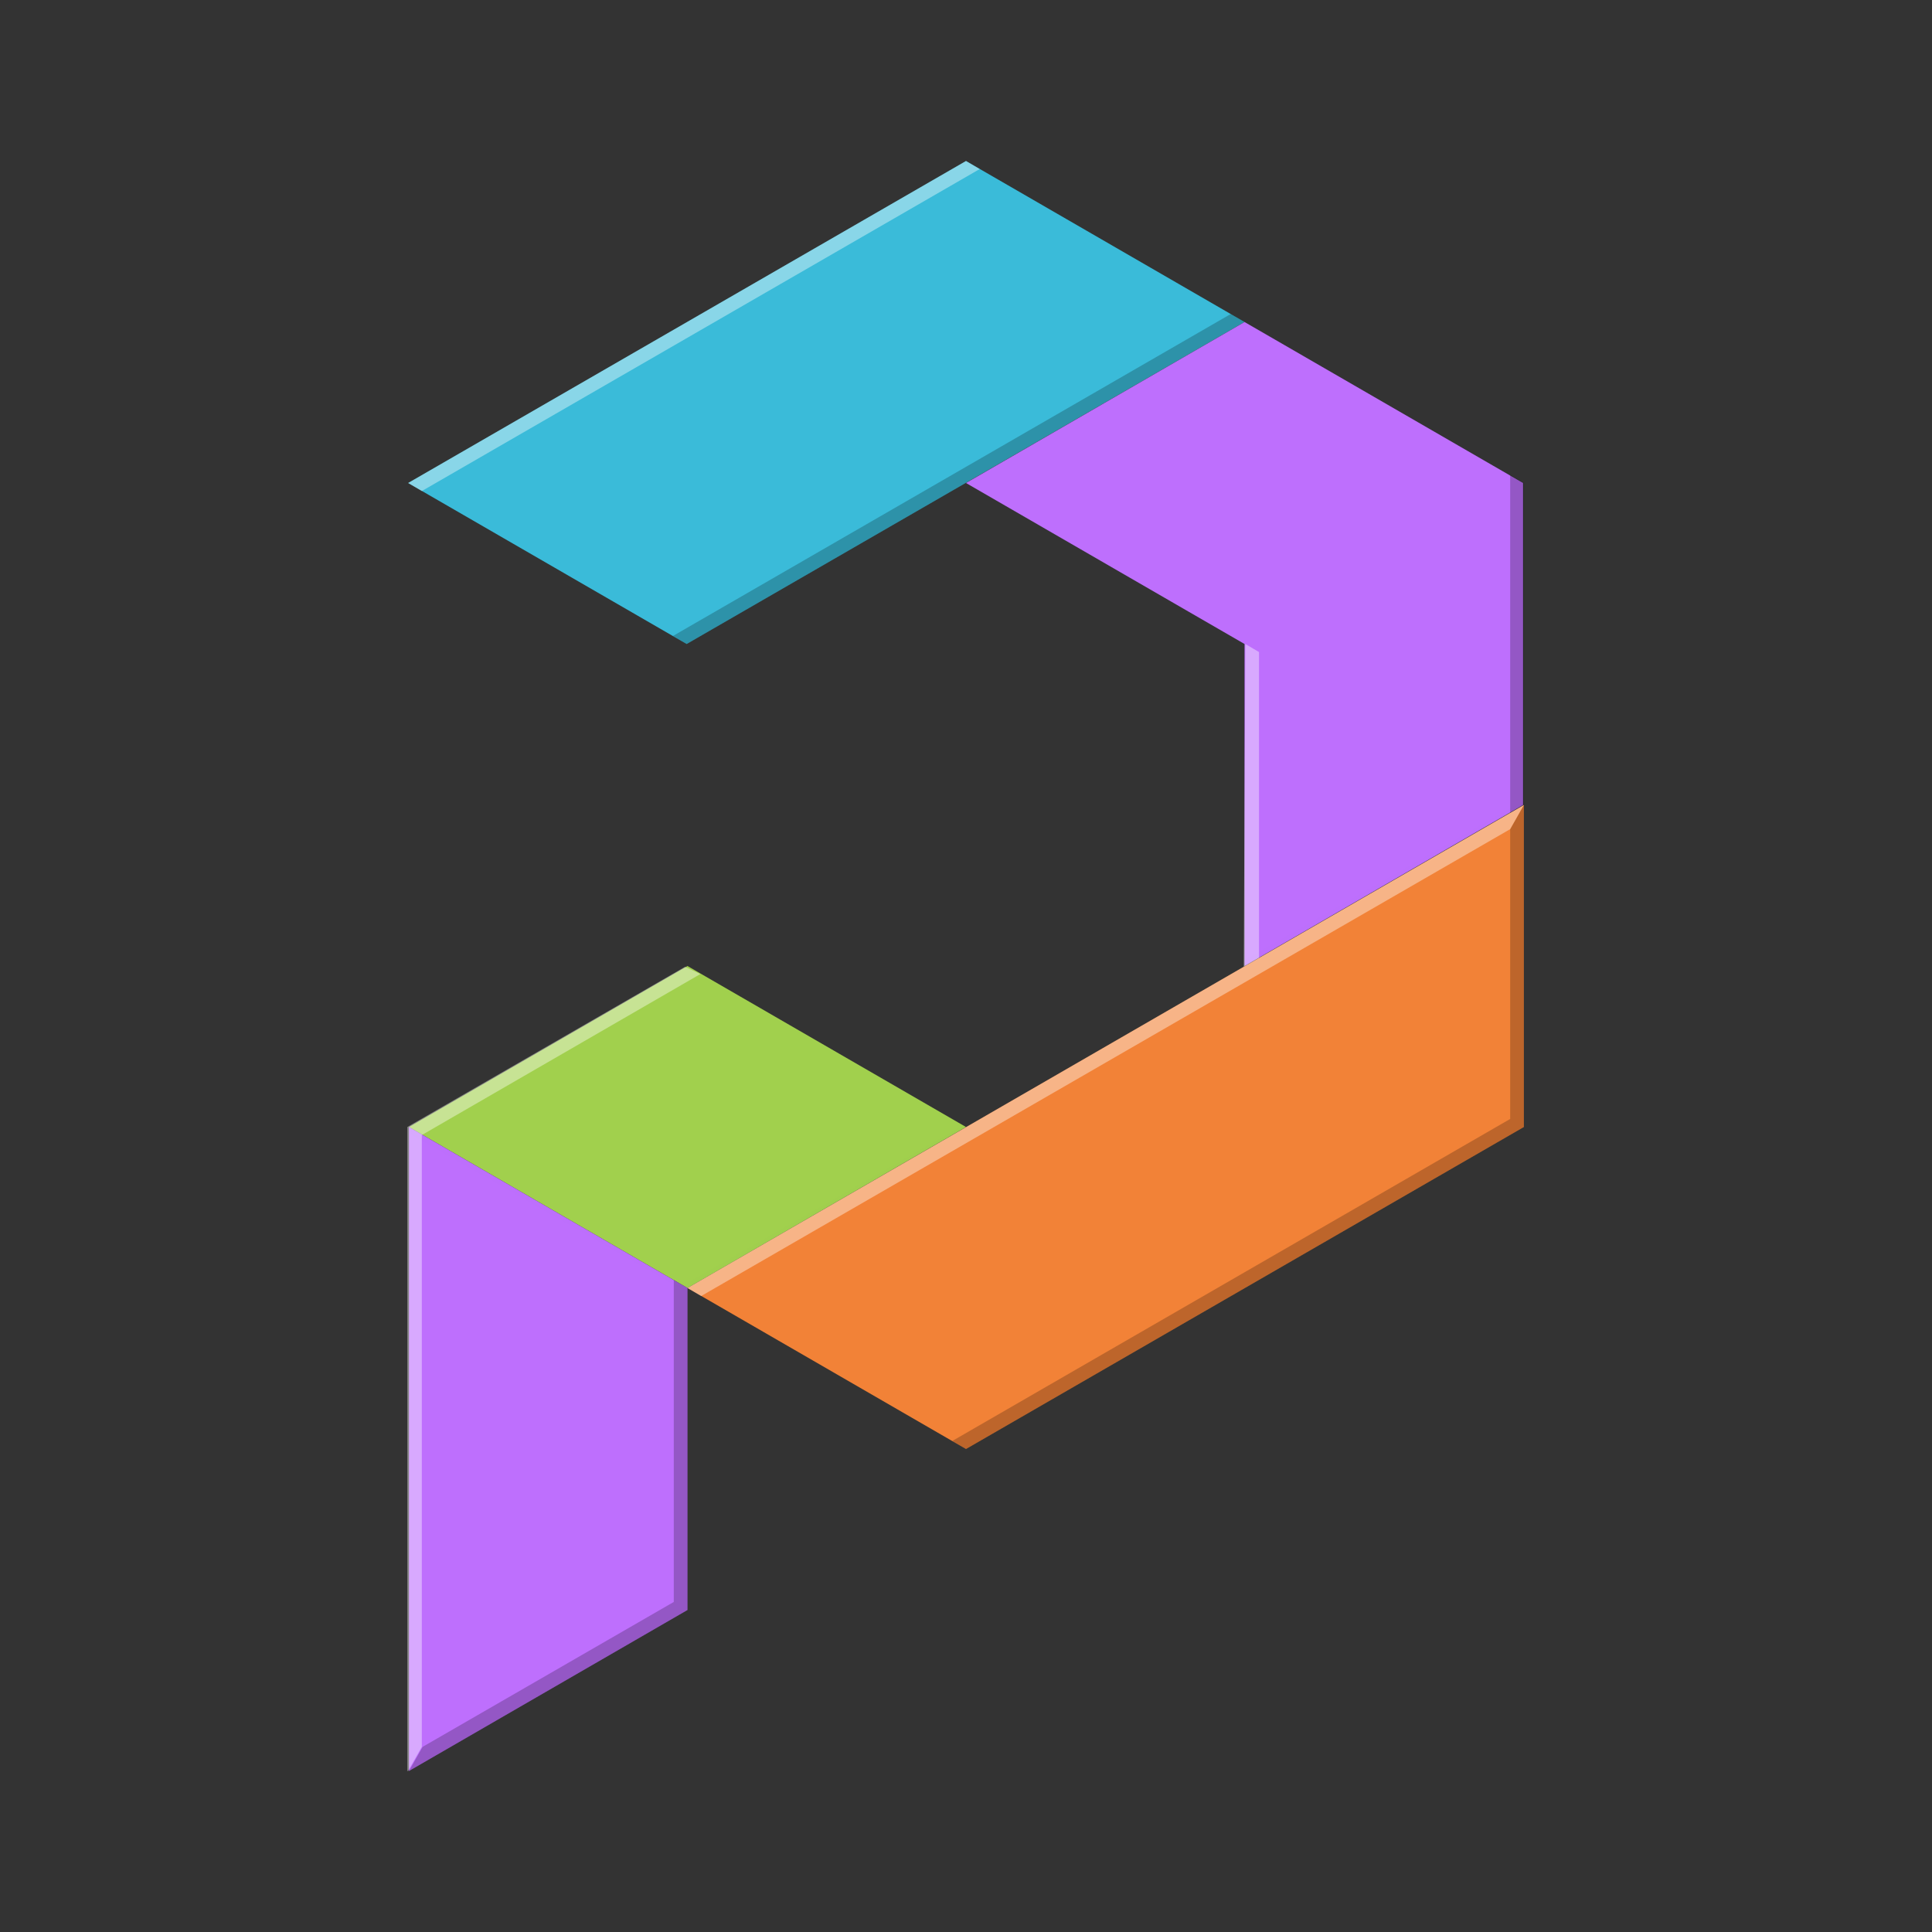 <?xml version="1.0" encoding="UTF-8"?>
<svg id="Layout" xmlns="http://www.w3.org/2000/svg" xmlns:xlink="http://www.w3.org/1999/xlink" viewBox="0 0 24 24">
  <rect x="0" y="0" width="24" height="24" fill="#333333" stroke="none"/>
  <defs>
    <style>
      .cls-1 {
        fill: url(#Unbenannter_Verlauf_4-3);
      }

      .cls-1, .cls-2, .cls-3, .cls-4, .cls-5, .cls-6, .cls-7, .cls-8, .cls-9, .cls-10 {
        fill-rule: evenodd;
      }

      .cls-2 {
        fill: url(#Unbenannter_Verlauf_4-2);
      }

      .cls-3 {
        fill: #a1d04d;
      }

      .cls-4 {
        fill: #fff;
      }

      .cls-11 {
        opacity: .4;
      }

      .cls-12 {
        opacity: .2;
      }

      .cls-13 {
        opacity: .22;
      }

      .cls-5 {
        fill: #f28237;
      }

      .cls-6 {
        fill: #3abbd9;
      }

      .cls-7 {
        fill: url(#Unbenannter_Verlauf_4-4);
      }

      .cls-8 {
        fill: url(#Unbenannter_Verlauf_4);
      }

      .cls-10 {
        fill: #be6ffd;
      }
    </style>
    <linearGradient id="Unbenannter_Verlauf_4" data-name="Unbenannter Verlauf 4" x1="-408.26" y1="305.07" x2="-408.22" y2="305.07" gradientTransform="translate(-2357.19 20012.14) rotate(60) scale(39.52 -39.52)" gradientUnits="userSpaceOnUse">
      <stop offset="0" stop-color="#000" stop-opacity="0"/>
      <stop offset=".53" stop-color="#000" stop-opacity=".23"/>
      <stop offset="1" stop-color="#000"/>
    </linearGradient>
    <linearGradient id="Unbenannter_Verlauf_4-2" data-name="Unbenannter Verlauf 4" x1="-410.64" y1="314.93" x2="-410.6" y2="314.93" gradientTransform="translate(2679.5 -20273.17) rotate(-120) scale(39.52 -39.52)" xlink:href="#Unbenannter_Verlauf_4"/>
    <linearGradient id="Unbenannter_Verlauf_4-3" data-name="Unbenannter Verlauf 4" x1="-403.43" y1="309.37" x2="-403.39" y2="309.37" gradientTransform="translate(18567.96 -7678.59) rotate(-60) scale(39.52 -39.52)" xlink:href="#Unbenannter_Verlauf_4"/>
    <linearGradient id="Unbenannter_Verlauf_4-4" data-name="Unbenannter Verlauf 4" x1="-408.26" y1="312.93" x2="-408.22" y2="312.93" gradientTransform="translate(-2633.85 20171.88) rotate(60) scale(39.52 -39.52)" xlink:href="#Unbenannter_Verlauf_4"/>
  </defs>
  <g id="Base">
    <path id="b" class="cls-6" d="M5.07,6l3.46,2,6.93-4-3.46-2s-6.93,4-6.93,4Z"/>
    <path id="o" class="cls-5" d="M12,18l-3.46-2,10.39-6v4l-6.93,4h0Z"/>
    <path id="p2" class="cls-10" d="M15.46,8l-3.46-2,3.46-2,3.46,2v4l-3.46,2v-4Z"/>
    <path id="g" class="cls-3" d="M12,14l-3.46-2-3.46,2,3.46,2,3.46-2Z"/>
    <path id="p" class="cls-10" d="M8.54,16v4l-3.46,2v-8l3.46,2h0Z"/>
  </g>
  <g id="Soft-Shadows" class="cls-12">
    <path class="cls-8" d="M18.93,10l-3.48,2.01.02-1.61,3.46-2v1.6Z"/>
    <path class="cls-2" d="M12,6l1.39.8,3.46-2-1.4-.81-3.45,2.01Z"/>
    <path class="cls-1" d="M8.54,16v1.6l-3.46-2v-1.6l3.46,2Z"/>
    <path class="cls-7" d="M8.54,16l-1.39-.8,3.46-2,1.39.8-3.46,2Z"/>
  </g>
  <g id="Shadows" class="cls-13">
    <path class="cls-9" d="M15.46,4l-.17-.1-6.93,4,.17.1"/>
    <path class="cls-9" d="M18.93,6l-.17-.1v4.2l.17-.1"/>
    <path class="cls-9" d="M11.83,17.9l.17.1,6.93-4v-4l-.17.3v3.6l-6.93,4Z"/>
    <path class="cls-9" d="M5.25,21.7l-.17.3,3.46-2v-4l-.17-.1v4s-3.12,1.8-3.12,1.8Z"/>
  </g>
  <g id="Hints" class="cls-11">
    <path class="cls-4" d="M5.07,6l.17.1,6.93-4-.17-.1-6.93,4h0Z"/>
    <path class="cls-4" d="M5.07,22l.17-.3v-7.6l3.46-2-.19-.09-3.45,1.99s0,8,0,8Z"/>
    <path class="cls-4" d="M15.45,12.01l.19-.11v-3.8l-.17-.1-.02,4.01Z"/>
    <path class="cls-4" d="M8.54,16l.17.1,10.05-5.8.17-.3-10.39,6h0Z"/>
  </g>
</svg>